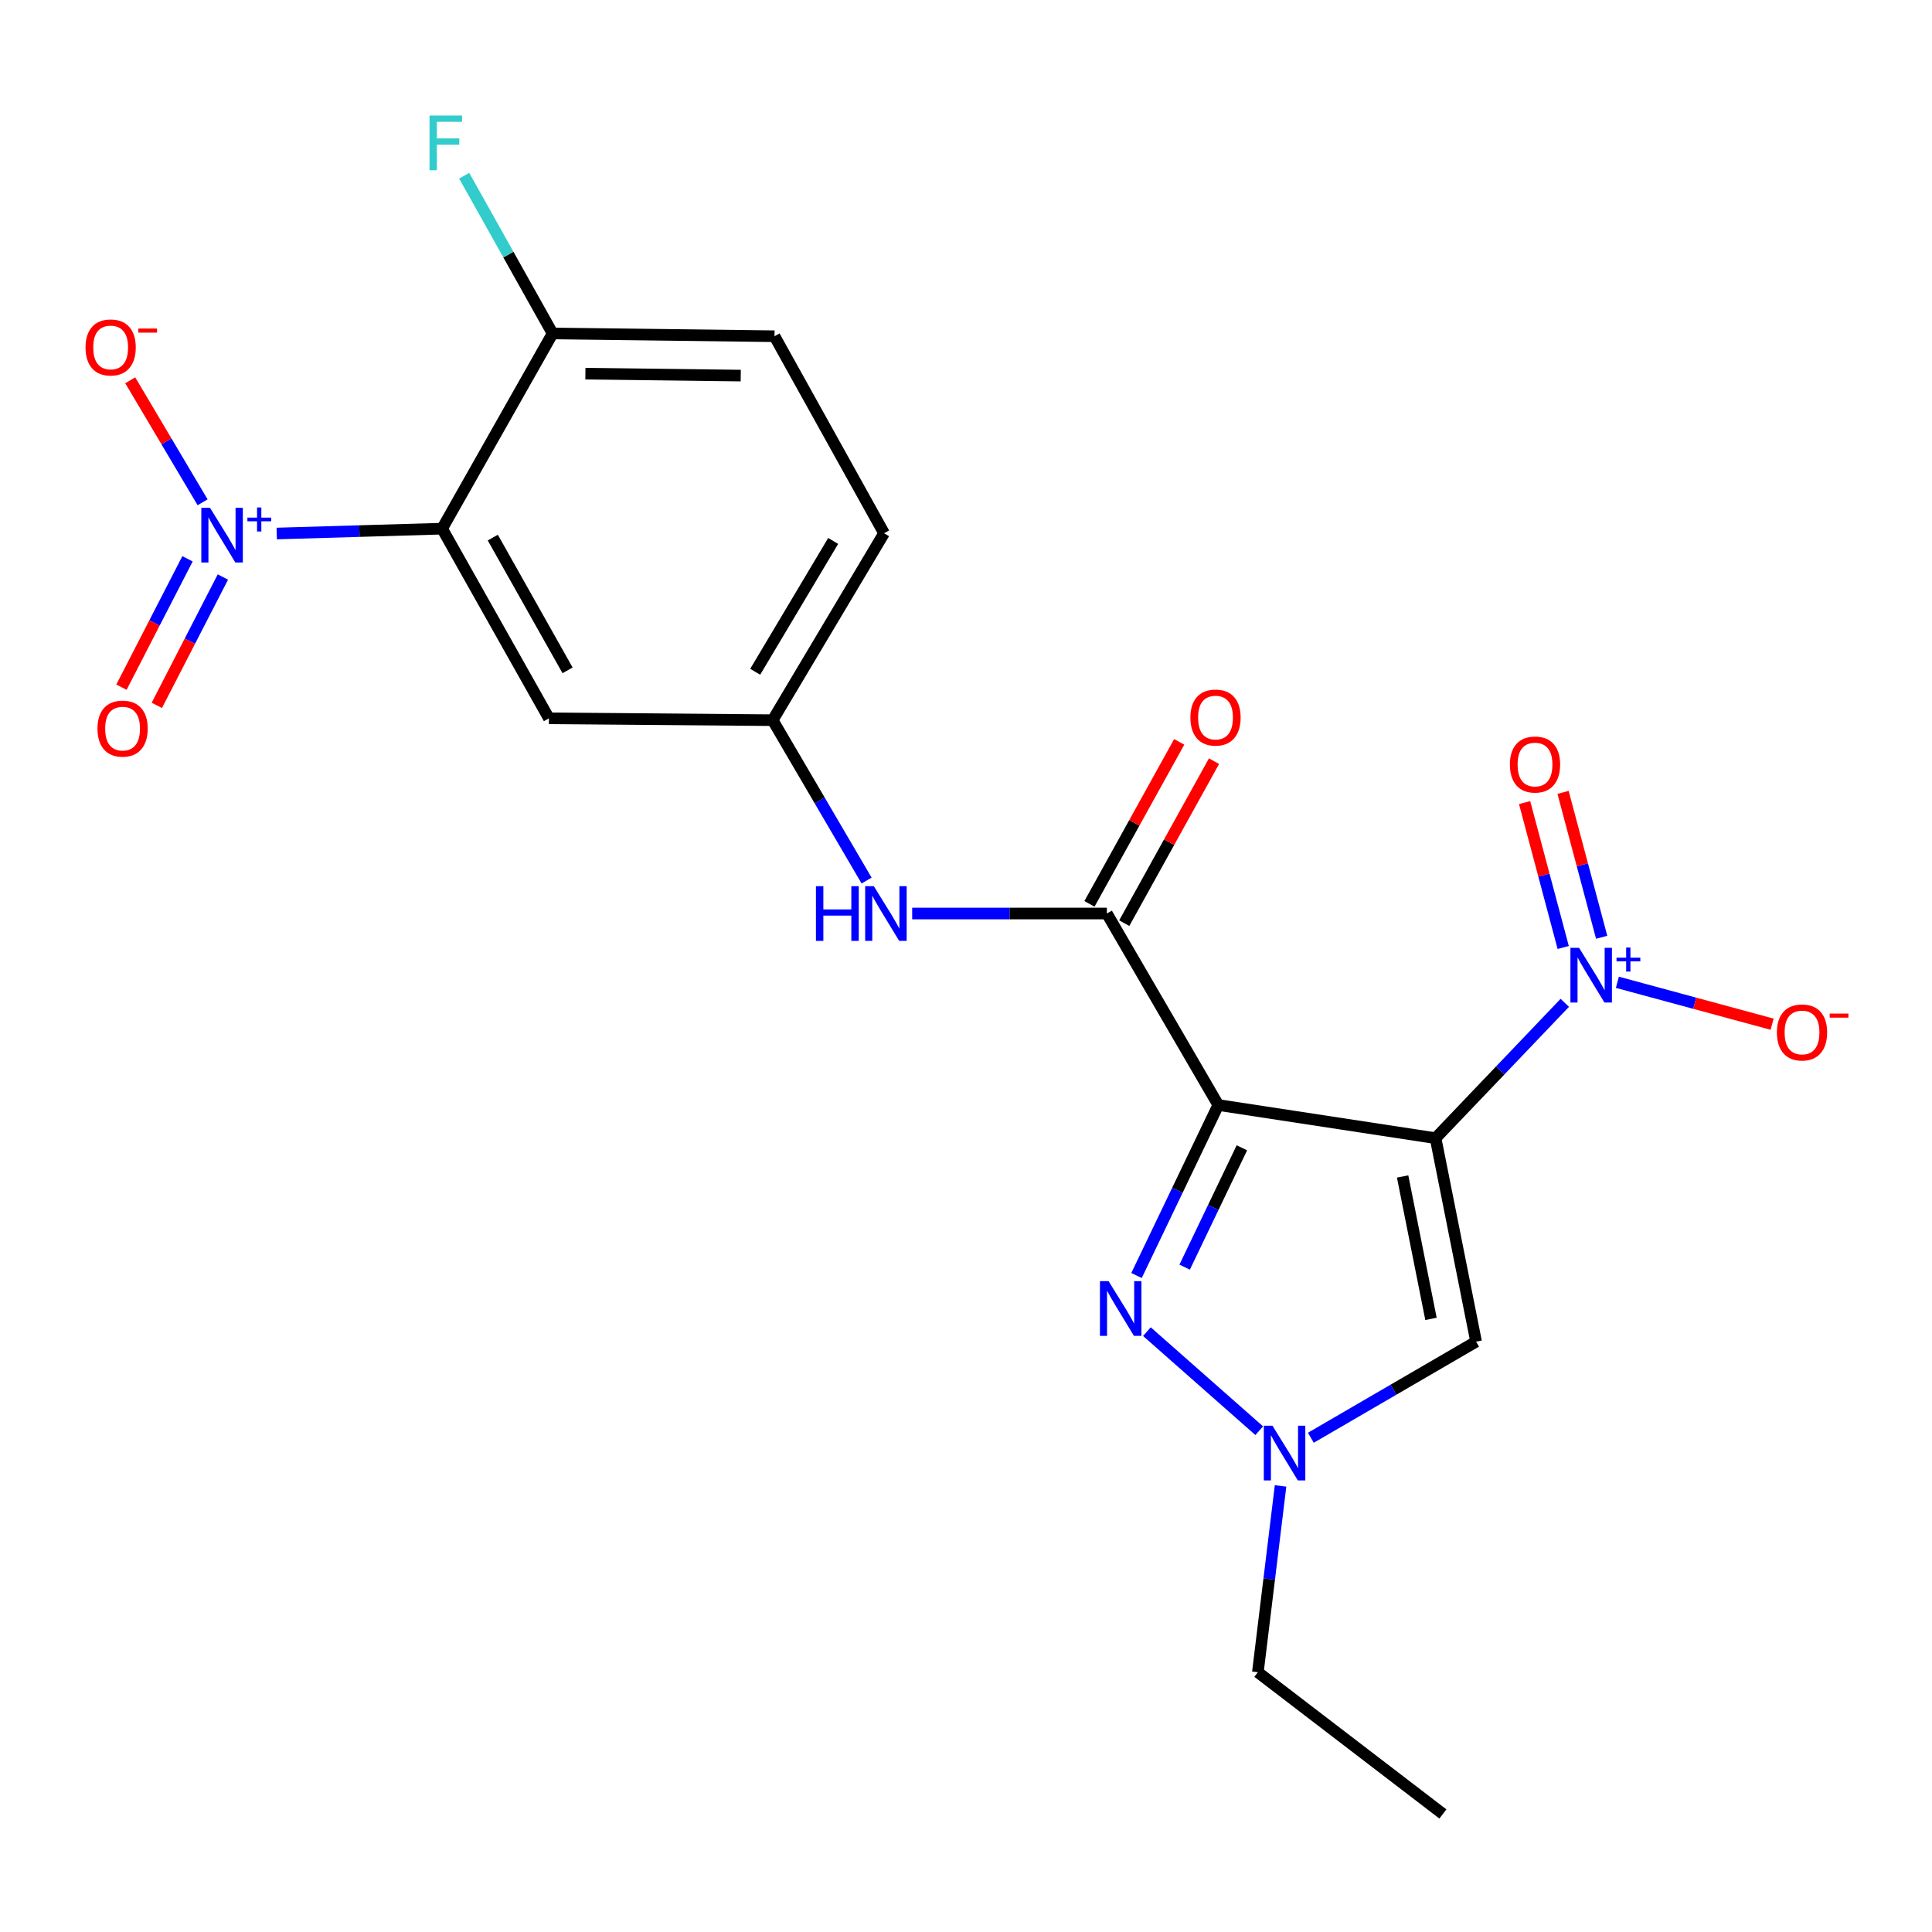 <?xml version='1.0' encoding='iso-8859-1'?>
<svg version='1.1' baseProfile='full'
              xmlns='http://www.w3.org/2000/svg'
                      xmlns:rdkit='http://www.rdkit.org/xml'
                      xmlns:xlink='http://www.w3.org/1999/xlink'
                  xml:space='preserve'
width='1000px' height='1000px' viewBox='0 0 1000 1000'>
<!-- END OF HEADER -->
<rect style='opacity:1.0;fill:#FFFFFF;stroke:none' width='1000' height='1000' x='0' y='0'> </rect>
<path class='bond-0' d='M 743.049,589.116 L 630.577,571.956' style='fill:none;fill-rule:evenodd;stroke:#000000;stroke-width:6px;stroke-linecap:butt;stroke-linejoin:miter;stroke-opacity:1' />
<path class='bond-1' d='M 743.049,589.116 L 776.491,554.087' style='fill:none;fill-rule:evenodd;stroke:#000000;stroke-width:6px;stroke-linecap:butt;stroke-linejoin:miter;stroke-opacity:1' />
<path class='bond-1' d='M 776.491,554.087 L 809.934,519.058' style='fill:none;fill-rule:evenodd;stroke:#0000FF;stroke-width:6px;stroke-linecap:butt;stroke-linejoin:miter;stroke-opacity:1' />
<path class='bond-6' d='M 743.049,589.116 L 764.019,694.426' style='fill:none;fill-rule:evenodd;stroke:#000000;stroke-width:6px;stroke-linecap:butt;stroke-linejoin:miter;stroke-opacity:1' />
<path class='bond-6' d='M 725.998,608.935 L 740.677,682.651' style='fill:none;fill-rule:evenodd;stroke:#000000;stroke-width:6px;stroke-linecap:butt;stroke-linejoin:miter;stroke-opacity:1' />
<path class='bond-2' d='M 630.577,571.956 L 609.418,616.082' style='fill:none;fill-rule:evenodd;stroke:#000000;stroke-width:6px;stroke-linecap:butt;stroke-linejoin:miter;stroke-opacity:1' />
<path class='bond-2' d='M 609.418,616.082 L 588.258,660.208' style='fill:none;fill-rule:evenodd;stroke:#0000FF;stroke-width:6px;stroke-linecap:butt;stroke-linejoin:miter;stroke-opacity:1' />
<path class='bond-2' d='M 642.798,594.097 L 627.986,624.986' style='fill:none;fill-rule:evenodd;stroke:#000000;stroke-width:6px;stroke-linecap:butt;stroke-linejoin:miter;stroke-opacity:1' />
<path class='bond-2' d='M 627.986,624.986 L 613.174,655.874' style='fill:none;fill-rule:evenodd;stroke:#0000FF;stroke-width:6px;stroke-linecap:butt;stroke-linejoin:miter;stroke-opacity:1' />
<path class='bond-5' d='M 630.577,571.956 L 572.906,472.835' style='fill:none;fill-rule:evenodd;stroke:#000000;stroke-width:6px;stroke-linecap:butt;stroke-linejoin:miter;stroke-opacity:1' />
<path class='bond-11' d='M 837.156,508.429 L 877.201,519.277' style='fill:none;fill-rule:evenodd;stroke:#0000FF;stroke-width:6px;stroke-linecap:butt;stroke-linejoin:miter;stroke-opacity:1' />
<path class='bond-11' d='M 877.201,519.277 L 917.245,530.124' style='fill:none;fill-rule:evenodd;stroke:#FF0000;stroke-width:6px;stroke-linecap:butt;stroke-linejoin:miter;stroke-opacity:1' />
<path class='bond-13' d='M 829.015,485.121 L 819.025,447.624' style='fill:none;fill-rule:evenodd;stroke:#0000FF;stroke-width:6px;stroke-linecap:butt;stroke-linejoin:miter;stroke-opacity:1' />
<path class='bond-13' d='M 819.025,447.624 L 809.036,410.128' style='fill:none;fill-rule:evenodd;stroke:#FF0000;stroke-width:6px;stroke-linecap:butt;stroke-linejoin:miter;stroke-opacity:1' />
<path class='bond-13' d='M 809.116,490.422 L 799.126,452.926' style='fill:none;fill-rule:evenodd;stroke:#0000FF;stroke-width:6px;stroke-linecap:butt;stroke-linejoin:miter;stroke-opacity:1' />
<path class='bond-13' d='M 799.126,452.926 L 789.137,415.429' style='fill:none;fill-rule:evenodd;stroke:#FF0000;stroke-width:6px;stroke-linecap:butt;stroke-linejoin:miter;stroke-opacity:1' />
<path class='bond-22' d='M 593.635,689.254 L 651.772,740.53' style='fill:none;fill-rule:evenodd;stroke:#0000FF;stroke-width:6px;stroke-linecap:butt;stroke-linejoin:miter;stroke-opacity:1' />
<path class='bond-3' d='M 143.237,276.145 L 186.035,274.889' style='fill:none;fill-rule:evenodd;stroke:#0000FF;stroke-width:6px;stroke-linecap:butt;stroke-linejoin:miter;stroke-opacity:1' />
<path class='bond-3' d='M 186.035,274.889 L 228.834,273.634' style='fill:none;fill-rule:evenodd;stroke:#000000;stroke-width:6px;stroke-linecap:butt;stroke-linejoin:miter;stroke-opacity:1' />
<path class='bond-12' d='M 104.868,259.988 L 86.139,228.417' style='fill:none;fill-rule:evenodd;stroke:#0000FF;stroke-width:6px;stroke-linecap:butt;stroke-linejoin:miter;stroke-opacity:1' />
<path class='bond-12' d='M 86.139,228.417 L 67.411,196.845' style='fill:none;fill-rule:evenodd;stroke:#FF0000;stroke-width:6px;stroke-linecap:butt;stroke-linejoin:miter;stroke-opacity:1' />
<path class='bond-14' d='M 97.054,289.237 L 79.96,322.457' style='fill:none;fill-rule:evenodd;stroke:#0000FF;stroke-width:6px;stroke-linecap:butt;stroke-linejoin:miter;stroke-opacity:1' />
<path class='bond-14' d='M 79.96,322.457 L 62.865,355.677' style='fill:none;fill-rule:evenodd;stroke:#FF0000;stroke-width:6px;stroke-linecap:butt;stroke-linejoin:miter;stroke-opacity:1' />
<path class='bond-14' d='M 115.365,298.659 L 98.271,331.879' style='fill:none;fill-rule:evenodd;stroke:#0000FF;stroke-width:6px;stroke-linecap:butt;stroke-linejoin:miter;stroke-opacity:1' />
<path class='bond-14' d='M 98.271,331.879 L 81.176,365.099' style='fill:none;fill-rule:evenodd;stroke:#FF0000;stroke-width:6px;stroke-linecap:butt;stroke-linejoin:miter;stroke-opacity:1' />
<path class='bond-4' d='M 228.834,273.634 L 284.125,371.805' style='fill:none;fill-rule:evenodd;stroke:#000000;stroke-width:6px;stroke-linecap:butt;stroke-linejoin:miter;stroke-opacity:1' />
<path class='bond-4' d='M 255.07,278.254 L 293.774,346.973' style='fill:none;fill-rule:evenodd;stroke:#000000;stroke-width:6px;stroke-linecap:butt;stroke-linejoin:miter;stroke-opacity:1' />
<path class='bond-23' d='M 228.834,273.634 L 286.024,172.603' style='fill:none;fill-rule:evenodd;stroke:#000000;stroke-width:6px;stroke-linecap:butt;stroke-linejoin:miter;stroke-opacity:1' />
<path class='bond-8' d='M 572.906,472.835 L 522.526,472.835' style='fill:none;fill-rule:evenodd;stroke:#000000;stroke-width:6px;stroke-linecap:butt;stroke-linejoin:miter;stroke-opacity:1' />
<path class='bond-8' d='M 522.526,472.835 L 472.146,472.835' style='fill:none;fill-rule:evenodd;stroke:#0000FF;stroke-width:6px;stroke-linecap:butt;stroke-linejoin:miter;stroke-opacity:1' />
<path class='bond-16' d='M 581.912,477.825 L 605.141,435.9' style='fill:none;fill-rule:evenodd;stroke:#000000;stroke-width:6px;stroke-linecap:butt;stroke-linejoin:miter;stroke-opacity:1' />
<path class='bond-16' d='M 605.141,435.9 L 628.369,393.975' style='fill:none;fill-rule:evenodd;stroke:#FF0000;stroke-width:6px;stroke-linecap:butt;stroke-linejoin:miter;stroke-opacity:1' />
<path class='bond-16' d='M 563.899,467.845 L 587.128,425.92' style='fill:none;fill-rule:evenodd;stroke:#000000;stroke-width:6px;stroke-linecap:butt;stroke-linejoin:miter;stroke-opacity:1' />
<path class='bond-16' d='M 587.128,425.92 L 610.356,383.995' style='fill:none;fill-rule:evenodd;stroke:#FF0000;stroke-width:6px;stroke-linecap:butt;stroke-linejoin:miter;stroke-opacity:1' />
<path class='bond-7' d='M 764.019,694.426 L 721.257,719.304' style='fill:none;fill-rule:evenodd;stroke:#000000;stroke-width:6px;stroke-linecap:butt;stroke-linejoin:miter;stroke-opacity:1' />
<path class='bond-7' d='M 721.257,719.304 L 678.495,744.181' style='fill:none;fill-rule:evenodd;stroke:#0000FF;stroke-width:6px;stroke-linecap:butt;stroke-linejoin:miter;stroke-opacity:1' />
<path class='bond-20' d='M 662.814,769.115 L 656.941,817.334' style='fill:none;fill-rule:evenodd;stroke:#0000FF;stroke-width:6px;stroke-linecap:butt;stroke-linejoin:miter;stroke-opacity:1' />
<path class='bond-20' d='M 656.941,817.334 L 651.067,865.553' style='fill:none;fill-rule:evenodd;stroke:#000000;stroke-width:6px;stroke-linecap:butt;stroke-linejoin:miter;stroke-opacity:1' />
<path class='bond-15' d='M 448.553,455.776 L 424.24,414.271' style='fill:none;fill-rule:evenodd;stroke:#0000FF;stroke-width:6px;stroke-linecap:butt;stroke-linejoin:miter;stroke-opacity:1' />
<path class='bond-15' d='M 424.24,414.271 L 399.926,372.766' style='fill:none;fill-rule:evenodd;stroke:#000000;stroke-width:6px;stroke-linecap:butt;stroke-linejoin:miter;stroke-opacity:1' />
<path class='bond-9' d='M 284.125,371.805 L 399.926,372.766' style='fill:none;fill-rule:evenodd;stroke:#000000;stroke-width:6px;stroke-linecap:butt;stroke-linejoin:miter;stroke-opacity:1' />
<path class='bond-10' d='M 286.024,172.603 L 400.887,174.033' style='fill:none;fill-rule:evenodd;stroke:#000000;stroke-width:6px;stroke-linecap:butt;stroke-linejoin:miter;stroke-opacity:1' />
<path class='bond-10' d='M 302.997,193.409 L 383.401,194.41' style='fill:none;fill-rule:evenodd;stroke:#000000;stroke-width:6px;stroke-linecap:butt;stroke-linejoin:miter;stroke-opacity:1' />
<path class='bond-19' d='M 286.024,172.603 L 263.144,131.776' style='fill:none;fill-rule:evenodd;stroke:#000000;stroke-width:6px;stroke-linecap:butt;stroke-linejoin:miter;stroke-opacity:1' />
<path class='bond-19' d='M 263.144,131.776 L 240.264,90.95' style='fill:none;fill-rule:evenodd;stroke:#33CCCC;stroke-width:6px;stroke-linecap:butt;stroke-linejoin:miter;stroke-opacity:1' />
<path class='bond-18' d='M 399.926,372.766 L 457.586,276.013' style='fill:none;fill-rule:evenodd;stroke:#000000;stroke-width:6px;stroke-linecap:butt;stroke-linejoin:miter;stroke-opacity:1' />
<path class='bond-18' d='M 390.885,347.71 L 431.247,279.984' style='fill:none;fill-rule:evenodd;stroke:#000000;stroke-width:6px;stroke-linecap:butt;stroke-linejoin:miter;stroke-opacity:1' />
<path class='bond-17' d='M 400.887,174.033 L 457.586,276.013' style='fill:none;fill-rule:evenodd;stroke:#000000;stroke-width:6px;stroke-linecap:butt;stroke-linejoin:miter;stroke-opacity:1' />
<path class='bond-21' d='M 651.067,865.553 L 746.847,938.909' style='fill:none;fill-rule:evenodd;stroke:#000000;stroke-width:6px;stroke-linecap:butt;stroke-linejoin:miter;stroke-opacity:1' />
<path  class='atom-2' d='M 817.33 490.594
L 826.61 505.594
Q 827.53 507.074, 829.01 509.754
Q 830.49 512.434, 830.57 512.594
L 830.57 490.594
L 834.33 490.594
L 834.33 518.914
L 830.45 518.914
L 820.49 502.514
Q 819.33 500.594, 818.09 498.394
Q 816.89 496.194, 816.53 495.514
L 816.53 518.914
L 812.85 518.914
L 812.85 490.594
L 817.33 490.594
' fill='#0000FF'/>
<path  class='atom-2' d='M 836.706 495.699
L 841.695 495.699
L 841.695 490.445
L 843.913 490.445
L 843.913 495.699
L 849.034 495.699
L 849.034 497.6
L 843.913 497.6
L 843.913 502.88
L 841.695 502.88
L 841.695 497.6
L 836.706 497.6
L 836.706 495.699
' fill='#0000FF'/>
<path  class='atom-3' d='M 573.808 663.128
L 583.088 678.128
Q 584.008 679.608, 585.488 682.288
Q 586.968 684.968, 587.048 685.128
L 587.048 663.128
L 590.808 663.128
L 590.808 691.448
L 586.928 691.448
L 576.968 675.048
Q 575.808 673.128, 574.568 670.928
Q 573.368 668.728, 573.008 668.048
L 573.008 691.448
L 569.328 691.448
L 569.328 663.128
L 573.808 663.128
' fill='#0000FF'/>
<path  class='atom-4' d='M 108.684 262.814
L 117.964 277.814
Q 118.884 279.294, 120.364 281.974
Q 121.844 284.654, 121.924 284.814
L 121.924 262.814
L 125.684 262.814
L 125.684 291.134
L 121.804 291.134
L 111.844 274.734
Q 110.684 272.814, 109.444 270.614
Q 108.244 268.414, 107.884 267.734
L 107.884 291.134
L 104.204 291.134
L 104.204 262.814
L 108.684 262.814
' fill='#0000FF'/>
<path  class='atom-4' d='M 128.06 267.919
L 133.049 267.919
L 133.049 262.666
L 135.267 262.666
L 135.267 267.919
L 140.388 267.919
L 140.388 269.82
L 135.267 269.82
L 135.267 275.1
L 133.049 275.1
L 133.049 269.82
L 128.06 269.82
L 128.06 267.919
' fill='#0000FF'/>
<path  class='atom-8' d='M 658.627 737.937
L 667.907 752.937
Q 668.827 754.417, 670.307 757.097
Q 671.787 759.777, 671.867 759.937
L 671.867 737.937
L 675.627 737.937
L 675.627 766.257
L 671.747 766.257
L 661.787 749.857
Q 660.627 747.937, 659.387 745.737
Q 658.187 743.537, 657.827 742.857
L 657.827 766.257
L 654.147 766.257
L 654.147 737.937
L 658.627 737.937
' fill='#0000FF'/>
<path  class='atom-9' d='M 422.327 458.675
L 426.167 458.675
L 426.167 470.715
L 440.647 470.715
L 440.647 458.675
L 444.487 458.675
L 444.487 486.995
L 440.647 486.995
L 440.647 473.915
L 426.167 473.915
L 426.167 486.995
L 422.327 486.995
L 422.327 458.675
' fill='#0000FF'/>
<path  class='atom-9' d='M 452.287 458.675
L 461.567 473.675
Q 462.487 475.155, 463.967 477.835
Q 465.447 480.515, 465.527 480.675
L 465.527 458.675
L 469.287 458.675
L 469.287 486.995
L 465.407 486.995
L 455.447 470.595
Q 454.287 468.675, 453.047 466.475
Q 451.847 464.275, 451.487 463.595
L 451.487 486.995
L 447.807 486.995
L 447.807 458.675
L 452.287 458.675
' fill='#0000FF'/>
<path  class='atom-12' d='M 919.72 534.396
Q 919.72 527.596, 923.08 523.796
Q 926.44 519.996, 932.72 519.996
Q 939 519.996, 942.36 523.796
Q 945.72 527.596, 945.72 534.396
Q 945.72 541.276, 942.32 545.196
Q 938.92 549.076, 932.72 549.076
Q 926.48 549.076, 923.08 545.196
Q 919.72 541.316, 919.72 534.396
M 932.72 545.876
Q 937.04 545.876, 939.36 542.996
Q 941.72 540.076, 941.72 534.396
Q 941.72 528.836, 939.36 526.036
Q 937.04 523.196, 932.72 523.196
Q 928.4 523.196, 926.04 525.996
Q 923.72 528.796, 923.72 534.396
Q 923.72 540.116, 926.04 542.996
Q 928.4 545.876, 932.72 545.876
' fill='#FF0000'/>
<path  class='atom-12' d='M 947.04 524.619
L 956.729 524.619
L 956.729 526.731
L 947.04 526.731
L 947.04 524.619
' fill='#FF0000'/>
<path  class='atom-13' d='M 44.272 179.833
Q 44.272 173.033, 47.632 169.233
Q 50.992 165.433, 57.272 165.433
Q 63.552 165.433, 66.912 169.233
Q 70.272 173.033, 70.272 179.833
Q 70.272 186.713, 66.872 190.633
Q 63.472 194.513, 57.272 194.513
Q 51.032 194.513, 47.632 190.633
Q 44.272 186.753, 44.272 179.833
M 57.272 191.313
Q 61.592 191.313, 63.912 188.433
Q 66.272 185.513, 66.272 179.833
Q 66.272 174.273, 63.912 171.473
Q 61.592 168.633, 57.272 168.633
Q 52.952 168.633, 50.592 171.433
Q 48.272 174.233, 48.272 179.833
Q 48.272 185.553, 50.592 188.433
Q 52.952 191.313, 57.272 191.313
' fill='#FF0000'/>
<path  class='atom-13' d='M 71.592 170.056
L 81.281 170.056
L 81.281 172.168
L 71.592 172.168
L 71.592 170.056
' fill='#FF0000'/>
<path  class='atom-14' d='M 781.519 395.715
Q 781.519 388.915, 784.879 385.115
Q 788.239 381.315, 794.519 381.315
Q 800.799 381.315, 804.159 385.115
Q 807.519 388.915, 807.519 395.715
Q 807.519 402.595, 804.119 406.515
Q 800.719 410.395, 794.519 410.395
Q 788.279 410.395, 784.879 406.515
Q 781.519 402.635, 781.519 395.715
M 794.519 407.195
Q 798.839 407.195, 801.159 404.315
Q 803.519 401.395, 803.519 395.715
Q 803.519 390.155, 801.159 387.355
Q 798.839 384.515, 794.519 384.515
Q 790.199 384.515, 787.839 387.315
Q 785.519 390.115, 785.519 395.715
Q 785.519 401.435, 787.839 404.315
Q 790.199 407.195, 794.519 407.195
' fill='#FF0000'/>
<path  class='atom-15' d='M 50.45 377.124
Q 50.45 370.324, 53.81 366.524
Q 57.17 362.724, 63.45 362.724
Q 69.73 362.724, 73.09 366.524
Q 76.45 370.324, 76.45 377.124
Q 76.45 384.004, 73.05 387.924
Q 69.65 391.804, 63.45 391.804
Q 57.21 391.804, 53.81 387.924
Q 50.45 384.044, 50.45 377.124
M 63.45 388.604
Q 67.77 388.604, 70.09 385.724
Q 72.45 382.804, 72.45 377.124
Q 72.45 371.564, 70.09 368.764
Q 67.77 365.924, 63.45 365.924
Q 59.13 365.924, 56.77 368.724
Q 54.45 371.524, 54.45 377.124
Q 54.45 382.844, 56.77 385.724
Q 59.13 388.604, 63.45 388.604
' fill='#FF0000'/>
<path  class='atom-17' d='M 616.147 371.404
Q 616.147 364.604, 619.507 360.804
Q 622.867 357.004, 629.147 357.004
Q 635.427 357.004, 638.787 360.804
Q 642.147 364.604, 642.147 371.404
Q 642.147 378.284, 638.747 382.204
Q 635.347 386.084, 629.147 386.084
Q 622.907 386.084, 619.507 382.204
Q 616.147 378.324, 616.147 371.404
M 629.147 382.884
Q 633.467 382.884, 635.787 380.004
Q 638.147 377.084, 638.147 371.404
Q 638.147 365.844, 635.787 363.044
Q 633.467 360.204, 629.147 360.204
Q 624.827 360.204, 622.467 363.004
Q 620.147 365.804, 620.147 371.404
Q 620.147 377.124, 622.467 380.004
Q 624.827 382.884, 629.147 382.884
' fill='#FF0000'/>
<path  class='atom-20' d='M 222.324 59.803
L 239.164 59.803
L 239.164 63.043
L 226.124 63.043
L 226.124 71.643
L 237.724 71.643
L 237.724 74.923
L 226.124 74.923
L 226.124 88.123
L 222.324 88.123
L 222.324 59.803
' fill='#33CCCC'/>
</svg>
